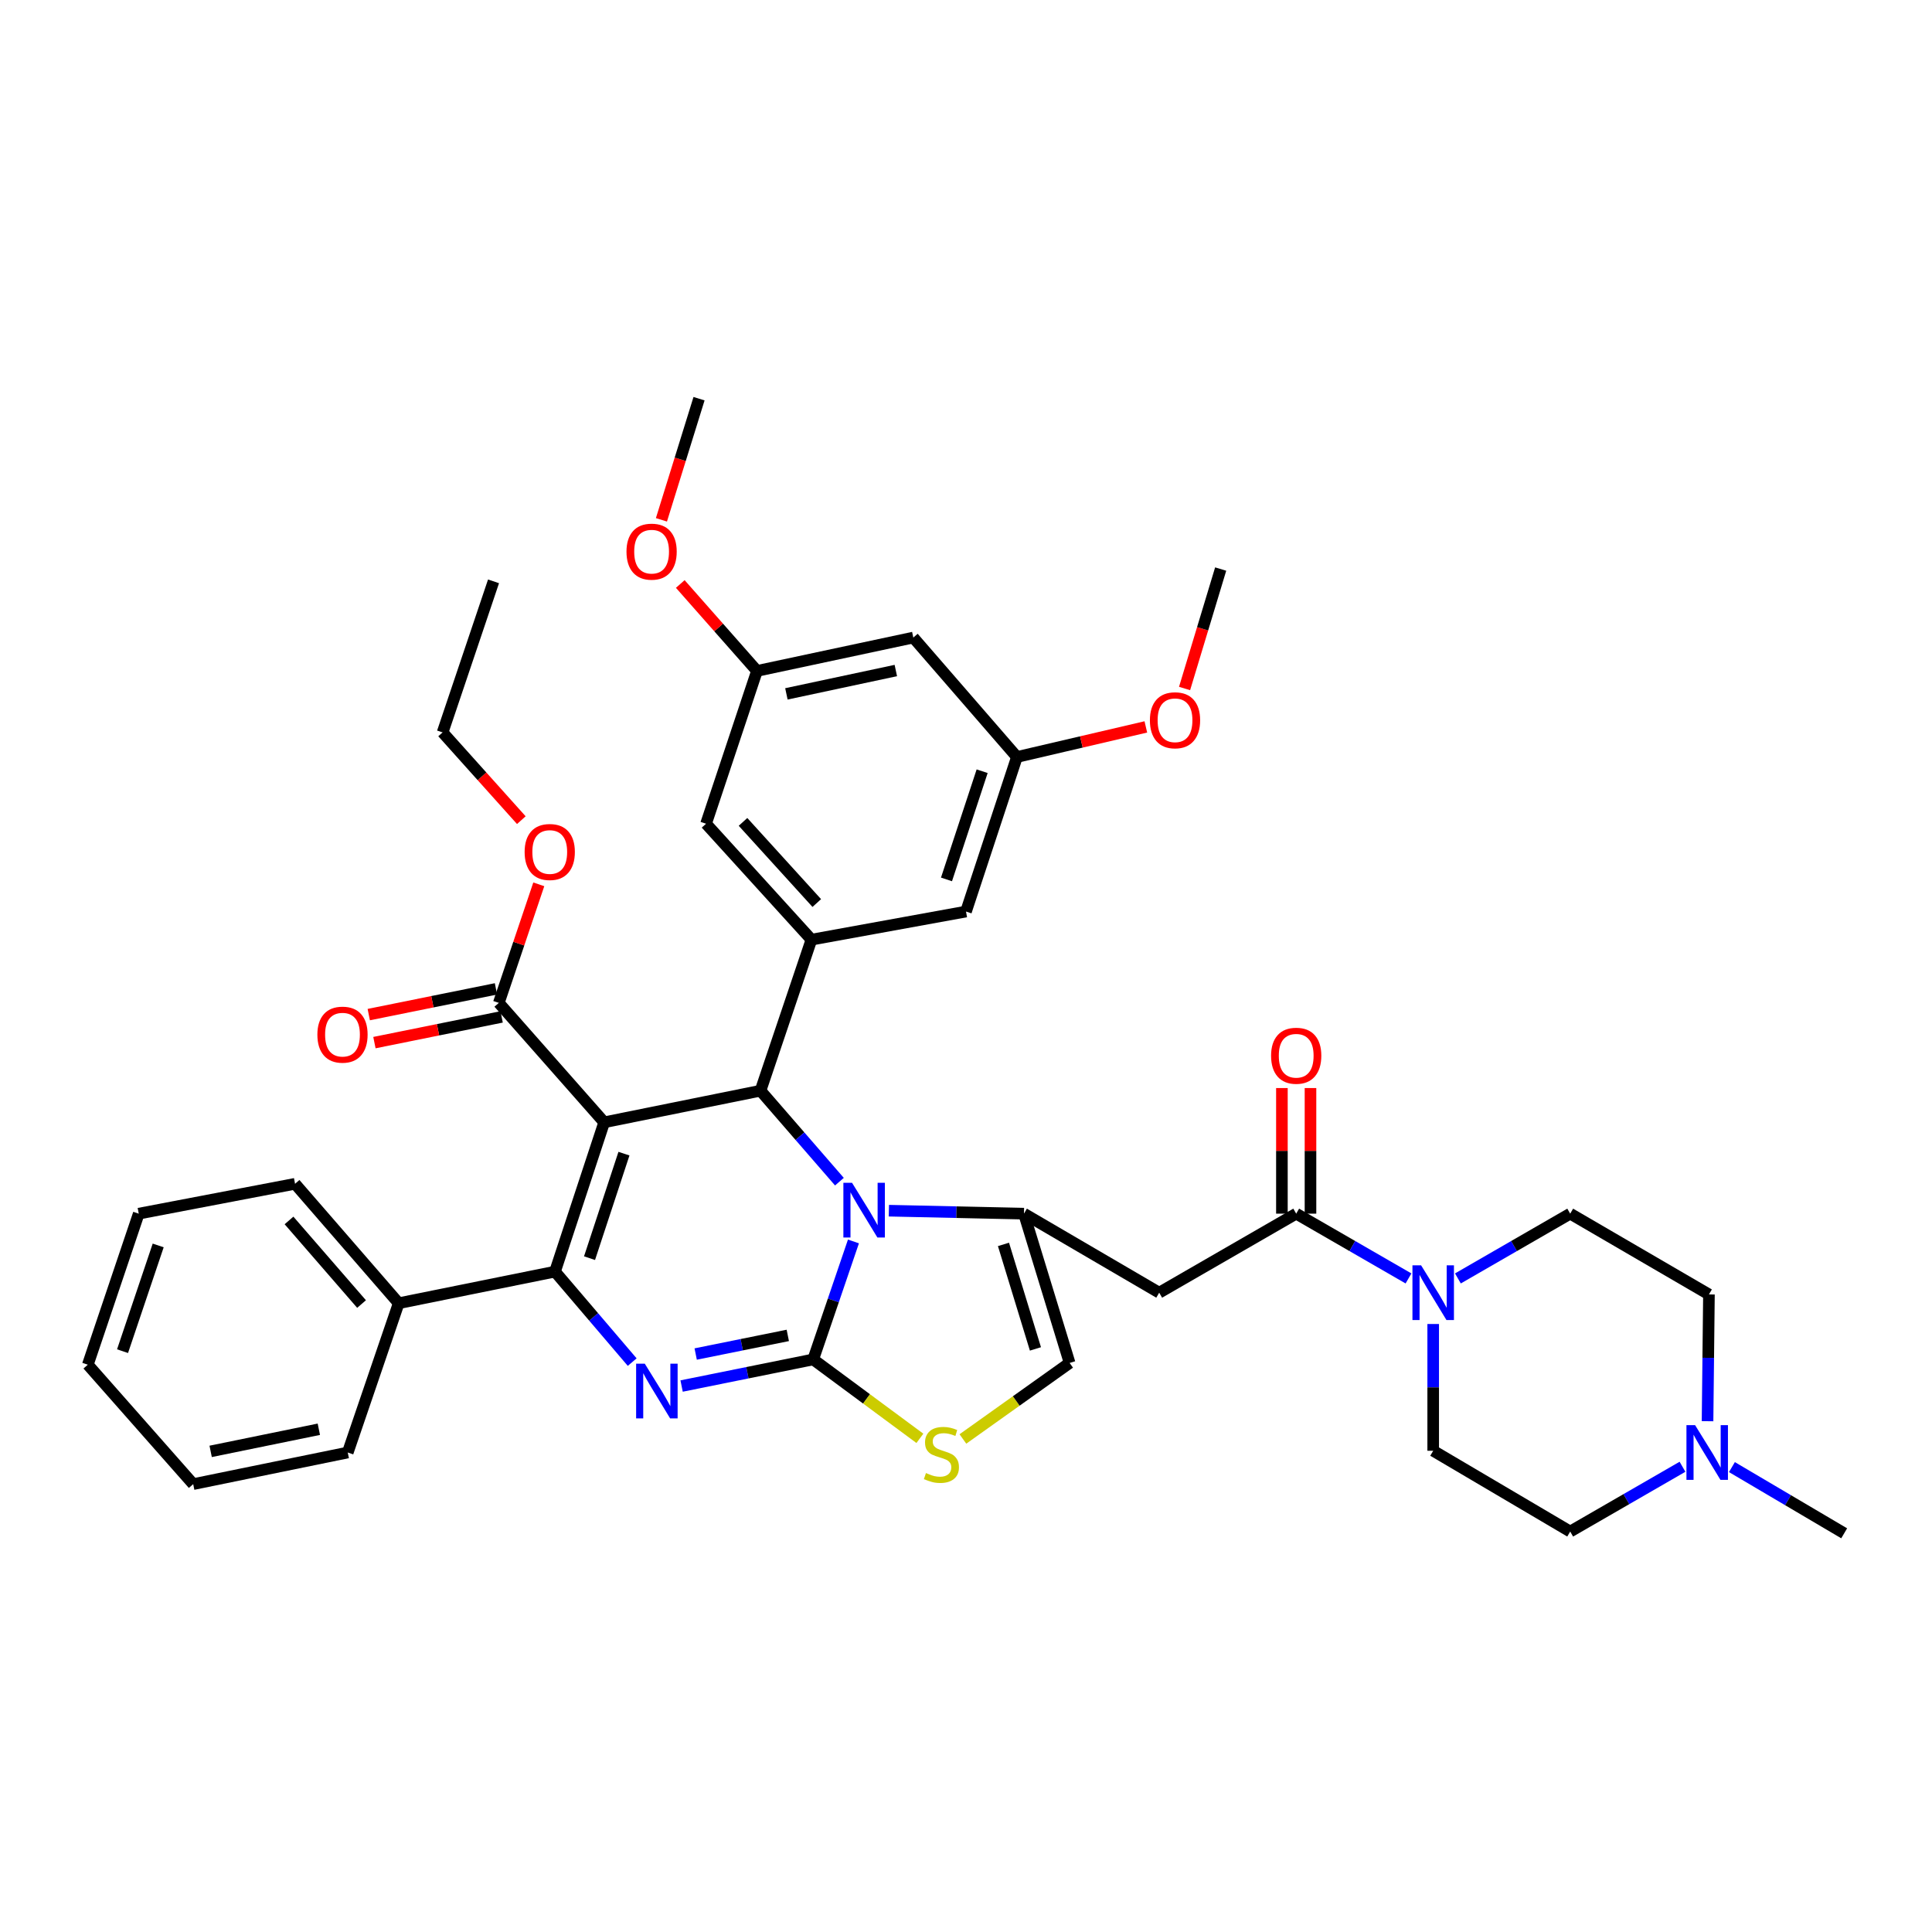 <?xml version='1.0' encoding='iso-8859-1'?>
<svg version='1.1' baseProfile='full'
              xmlns='http://www.w3.org/2000/svg'
                      xmlns:rdkit='http://www.rdkit.org/xml'
                      xmlns:xlink='http://www.w3.org/1999/xlink'
                  xml:space='preserve'
width='1000px' height='1000px' viewBox='0 0 1000 1000'>
<!-- END OF HEADER -->
<rect style='opacity:1.0;fill:#FFFFFF;stroke:none' width='1000' height='1000' x='0' y='0'> </rect>
<path class='bond-0' d='M 883.822,735.611 L 884.185,702.805' style='fill:none;fill-rule:evenodd;stroke:#0000FF;stroke-width:6px;stroke-linecap:butt;stroke-linejoin:miter;stroke-opacity:1' />
<path class='bond-0' d='M 884.185,702.805 L 884.547,669.998' style='fill:none;fill-rule:evenodd;stroke:#000000;stroke-width:6px;stroke-linecap:butt;stroke-linejoin:miter;stroke-opacity:1' />
<path class='bond-1' d='M 870.856,759.193 L 841.794,775.959' style='fill:none;fill-rule:evenodd;stroke:#0000FF;stroke-width:6px;stroke-linecap:butt;stroke-linejoin:miter;stroke-opacity:1' />
<path class='bond-1' d='M 841.794,775.959 L 812.732,792.726' style='fill:none;fill-rule:evenodd;stroke:#000000;stroke-width:6px;stroke-linecap:butt;stroke-linejoin:miter;stroke-opacity:1' />
<path class='bond-2' d='M 896.441,759.365 L 925.493,776.502' style='fill:none;fill-rule:evenodd;stroke:#0000FF;stroke-width:6px;stroke-linecap:butt;stroke-linejoin:miter;stroke-opacity:1' />
<path class='bond-2' d='M 925.493,776.502 L 954.545,793.638' style='fill:none;fill-rule:evenodd;stroke:#000000;stroke-width:6px;stroke-linecap:butt;stroke-linejoin:miter;stroke-opacity:1' />
<path class='bond-3' d='M 670.911,628.185 L 699.973,644.951' style='fill:none;fill-rule:evenodd;stroke:#000000;stroke-width:6px;stroke-linecap:butt;stroke-linejoin:miter;stroke-opacity:1' />
<path class='bond-3' d='M 699.973,644.951 L 729.035,661.717' style='fill:none;fill-rule:evenodd;stroke:#0000FF;stroke-width:6px;stroke-linecap:butt;stroke-linejoin:miter;stroke-opacity:1' />
<path class='bond-4' d='M 678.308,628.185 L 678.308,595.679' style='fill:none;fill-rule:evenodd;stroke:#000000;stroke-width:6px;stroke-linecap:butt;stroke-linejoin:miter;stroke-opacity:1' />
<path class='bond-4' d='M 678.308,595.679 L 678.308,563.172' style='fill:none;fill-rule:evenodd;stroke:#FF0000;stroke-width:6px;stroke-linecap:butt;stroke-linejoin:miter;stroke-opacity:1' />
<path class='bond-4' d='M 663.513,628.185 L 663.513,595.679' style='fill:none;fill-rule:evenodd;stroke:#000000;stroke-width:6px;stroke-linecap:butt;stroke-linejoin:miter;stroke-opacity:1' />
<path class='bond-4' d='M 663.513,595.679 L 663.513,563.172' style='fill:none;fill-rule:evenodd;stroke:#FF0000;stroke-width:6px;stroke-linecap:butt;stroke-linejoin:miter;stroke-opacity:1' />
<path class='bond-5' d='M 670.911,628.185 L 600,669.094' style='fill:none;fill-rule:evenodd;stroke:#000000;stroke-width:6px;stroke-linecap:butt;stroke-linejoin:miter;stroke-opacity:1' />
<path class='bond-6' d='M 741.821,685.3 L 741.821,718.106' style='fill:none;fill-rule:evenodd;stroke:#0000FF;stroke-width:6px;stroke-linecap:butt;stroke-linejoin:miter;stroke-opacity:1' />
<path class='bond-6' d='M 741.821,718.106 L 741.821,750.912' style='fill:none;fill-rule:evenodd;stroke:#000000;stroke-width:6px;stroke-linecap:butt;stroke-linejoin:miter;stroke-opacity:1' />
<path class='bond-7' d='M 754.608,661.717 L 783.67,644.951' style='fill:none;fill-rule:evenodd;stroke:#0000FF;stroke-width:6px;stroke-linecap:butt;stroke-linejoin:miter;stroke-opacity:1' />
<path class='bond-7' d='M 783.67,644.951 L 812.732,628.185' style='fill:none;fill-rule:evenodd;stroke:#000000;stroke-width:6px;stroke-linecap:butt;stroke-linejoin:miter;stroke-opacity:1' />
<path class='bond-8' d='M 884.547,669.998 L 812.732,628.185' style='fill:none;fill-rule:evenodd;stroke:#000000;stroke-width:6px;stroke-linecap:butt;stroke-linejoin:miter;stroke-opacity:1' />
<path class='bond-9' d='M 352.8,717.41 L 386.856,710.526' style='fill:none;fill-rule:evenodd;stroke:#0000FF;stroke-width:6px;stroke-linecap:butt;stroke-linejoin:miter;stroke-opacity:1' />
<path class='bond-9' d='M 386.856,710.526 L 420.911,703.641' style='fill:none;fill-rule:evenodd;stroke:#000000;stroke-width:6px;stroke-linecap:butt;stroke-linejoin:miter;stroke-opacity:1' />
<path class='bond-9' d='M 360.085,700.843 L 383.924,696.024' style='fill:none;fill-rule:evenodd;stroke:#0000FF;stroke-width:6px;stroke-linecap:butt;stroke-linejoin:miter;stroke-opacity:1' />
<path class='bond-9' d='M 383.924,696.024 L 407.763,691.205' style='fill:none;fill-rule:evenodd;stroke:#000000;stroke-width:6px;stroke-linecap:butt;stroke-linejoin:miter;stroke-opacity:1' />
<path class='bond-10' d='M 327.226,705.027 L 307.247,681.607' style='fill:none;fill-rule:evenodd;stroke:#0000FF;stroke-width:6px;stroke-linecap:butt;stroke-linejoin:miter;stroke-opacity:1' />
<path class='bond-10' d='M 307.247,681.607 L 287.268,658.187' style='fill:none;fill-rule:evenodd;stroke:#000000;stroke-width:6px;stroke-linecap:butt;stroke-linejoin:miter;stroke-opacity:1' />
<path class='bond-11' d='M 393.638,564.549 L 414.062,588.09' style='fill:none;fill-rule:evenodd;stroke:#000000;stroke-width:6px;stroke-linecap:butt;stroke-linejoin:miter;stroke-opacity:1' />
<path class='bond-11' d='M 414.062,588.09 L 434.485,611.631' style='fill:none;fill-rule:evenodd;stroke:#0000FF;stroke-width:6px;stroke-linecap:butt;stroke-linejoin:miter;stroke-opacity:1' />
<path class='bond-12' d='M 393.638,564.549 L 312.724,580.906' style='fill:none;fill-rule:evenodd;stroke:#000000;stroke-width:6px;stroke-linecap:butt;stroke-linejoin:miter;stroke-opacity:1' />
<path class='bond-13' d='M 393.638,564.549 L 419.998,486.364' style='fill:none;fill-rule:evenodd;stroke:#000000;stroke-width:6px;stroke-linecap:butt;stroke-linejoin:miter;stroke-opacity:1' />
<path class='bond-14' d='M 312.724,580.906 L 258.179,519.094' style='fill:none;fill-rule:evenodd;stroke:#000000;stroke-width:6px;stroke-linecap:butt;stroke-linejoin:miter;stroke-opacity:1' />
<path class='bond-15' d='M 312.724,580.906 L 287.268,658.187' style='fill:none;fill-rule:evenodd;stroke:#000000;stroke-width:6px;stroke-linecap:butt;stroke-linejoin:miter;stroke-opacity:1' />
<path class='bond-15' d='M 322.958,597.127 L 305.139,651.224' style='fill:none;fill-rule:evenodd;stroke:#000000;stroke-width:6px;stroke-linecap:butt;stroke-linejoin:miter;stroke-opacity:1' />
<path class='bond-16' d='M 287.268,658.187 L 206.362,674.544' style='fill:none;fill-rule:evenodd;stroke:#000000;stroke-width:6px;stroke-linecap:butt;stroke-linejoin:miter;stroke-opacity:1' />
<path class='bond-17' d='M 441.744,642.57 L 431.328,673.105' style='fill:none;fill-rule:evenodd;stroke:#0000FF;stroke-width:6px;stroke-linecap:butt;stroke-linejoin:miter;stroke-opacity:1' />
<path class='bond-17' d='M 431.328,673.105 L 420.911,703.641' style='fill:none;fill-rule:evenodd;stroke:#000000;stroke-width:6px;stroke-linecap:butt;stroke-linejoin:miter;stroke-opacity:1' />
<path class='bond-18' d='M 460.08,626.65 L 495.041,627.417' style='fill:none;fill-rule:evenodd;stroke:#0000FF;stroke-width:6px;stroke-linecap:butt;stroke-linejoin:miter;stroke-opacity:1' />
<path class='bond-18' d='M 495.041,627.417 L 530.002,628.185' style='fill:none;fill-rule:evenodd;stroke:#000000;stroke-width:6px;stroke-linecap:butt;stroke-linejoin:miter;stroke-opacity:1' />
<path class='bond-19' d='M 420.911,703.641 L 448.522,724.064' style='fill:none;fill-rule:evenodd;stroke:#000000;stroke-width:6px;stroke-linecap:butt;stroke-linejoin:miter;stroke-opacity:1' />
<path class='bond-19' d='M 448.522,724.064 L 476.132,744.486' style='fill:none;fill-rule:evenodd;stroke:#CCCC00;stroke-width:6px;stroke-linecap:butt;stroke-linejoin:miter;stroke-opacity:1' />
<path class='bond-20' d='M 498.393,744.81 L 526.013,725.134' style='fill:none;fill-rule:evenodd;stroke:#CCCC00;stroke-width:6px;stroke-linecap:butt;stroke-linejoin:miter;stroke-opacity:1' />
<path class='bond-20' d='M 526.013,725.134 L 553.633,705.458' style='fill:none;fill-rule:evenodd;stroke:#000000;stroke-width:6px;stroke-linecap:butt;stroke-linejoin:miter;stroke-opacity:1' />
<path class='bond-21' d='M 553.633,705.458 L 530.002,628.185' style='fill:none;fill-rule:evenodd;stroke:#000000;stroke-width:6px;stroke-linecap:butt;stroke-linejoin:miter;stroke-opacity:1' />
<path class='bond-21' d='M 535.94,698.194 L 519.398,644.103' style='fill:none;fill-rule:evenodd;stroke:#000000;stroke-width:6px;stroke-linecap:butt;stroke-linejoin:miter;stroke-opacity:1' />
<path class='bond-22' d='M 530.002,628.185 L 600,669.094' style='fill:none;fill-rule:evenodd;stroke:#000000;stroke-width:6px;stroke-linecap:butt;stroke-linejoin:miter;stroke-opacity:1' />
<path class='bond-23' d='M 472.727,330.002 L 391.813,347.271' style='fill:none;fill-rule:evenodd;stroke:#000000;stroke-width:6px;stroke-linecap:butt;stroke-linejoin:miter;stroke-opacity:1' />
<path class='bond-23' d='M 463.678,347.062 L 407.039,359.15' style='fill:none;fill-rule:evenodd;stroke:#000000;stroke-width:6px;stroke-linecap:butt;stroke-linejoin:miter;stroke-opacity:1' />
<path class='bond-24' d='M 472.727,330.002 L 526.36,391.813' style='fill:none;fill-rule:evenodd;stroke:#000000;stroke-width:6px;stroke-linecap:butt;stroke-linejoin:miter;stroke-opacity:1' />
<path class='bond-25' d='M 258.179,519.094 L 268.526,488.413' style='fill:none;fill-rule:evenodd;stroke:#000000;stroke-width:6px;stroke-linecap:butt;stroke-linejoin:miter;stroke-opacity:1' />
<path class='bond-25' d='M 268.526,488.413 L 278.873,457.732' style='fill:none;fill-rule:evenodd;stroke:#FF0000;stroke-width:6px;stroke-linecap:butt;stroke-linejoin:miter;stroke-opacity:1' />
<path class='bond-26' d='M 256.713,511.843 L 223.791,518.499' style='fill:none;fill-rule:evenodd;stroke:#000000;stroke-width:6px;stroke-linecap:butt;stroke-linejoin:miter;stroke-opacity:1' />
<path class='bond-26' d='M 223.791,518.499 L 190.87,525.155' style='fill:none;fill-rule:evenodd;stroke:#FF0000;stroke-width:6px;stroke-linecap:butt;stroke-linejoin:miter;stroke-opacity:1' />
<path class='bond-26' d='M 259.644,526.345 L 226.723,533.001' style='fill:none;fill-rule:evenodd;stroke:#000000;stroke-width:6px;stroke-linecap:butt;stroke-linejoin:miter;stroke-opacity:1' />
<path class='bond-26' d='M 226.723,533.001 L 193.802,539.657' style='fill:none;fill-rule:evenodd;stroke:#FF0000;stroke-width:6px;stroke-linecap:butt;stroke-linejoin:miter;stroke-opacity:1' />
<path class='bond-27' d='M 269.838,424.513 L 249.464,401.801' style='fill:none;fill-rule:evenodd;stroke:#FF0000;stroke-width:6px;stroke-linecap:butt;stroke-linejoin:miter;stroke-opacity:1' />
<path class='bond-27' d='M 249.464,401.801 L 229.089,379.089' style='fill:none;fill-rule:evenodd;stroke:#000000;stroke-width:6px;stroke-linecap:butt;stroke-linejoin:miter;stroke-opacity:1' />
<path class='bond-28' d='M 391.813,347.271 L 365.453,426.36' style='fill:none;fill-rule:evenodd;stroke:#000000;stroke-width:6px;stroke-linecap:butt;stroke-linejoin:miter;stroke-opacity:1' />
<path class='bond-29' d='M 391.813,347.271 L 371.961,324.772' style='fill:none;fill-rule:evenodd;stroke:#000000;stroke-width:6px;stroke-linecap:butt;stroke-linejoin:miter;stroke-opacity:1' />
<path class='bond-29' d='M 371.961,324.772 L 352.11,302.272' style='fill:none;fill-rule:evenodd;stroke:#FF0000;stroke-width:6px;stroke-linecap:butt;stroke-linejoin:miter;stroke-opacity:1' />
<path class='bond-30' d='M 526.36,391.813 L 500,471.815' style='fill:none;fill-rule:evenodd;stroke:#000000;stroke-width:6px;stroke-linecap:butt;stroke-linejoin:miter;stroke-opacity:1' />
<path class='bond-30' d='M 508.354,399.183 L 489.902,455.184' style='fill:none;fill-rule:evenodd;stroke:#000000;stroke-width:6px;stroke-linecap:butt;stroke-linejoin:miter;stroke-opacity:1' />
<path class='bond-31' d='M 526.36,391.813 L 559.723,384.031' style='fill:none;fill-rule:evenodd;stroke:#000000;stroke-width:6px;stroke-linecap:butt;stroke-linejoin:miter;stroke-opacity:1' />
<path class='bond-31' d='M 559.723,384.031 L 593.086,376.249' style='fill:none;fill-rule:evenodd;stroke:#FF0000;stroke-width:6px;stroke-linecap:butt;stroke-linejoin:miter;stroke-opacity:1' />
<path class='bond-32' d='M 206.362,674.544 L 152.721,612.732' style='fill:none;fill-rule:evenodd;stroke:#000000;stroke-width:6px;stroke-linecap:butt;stroke-linejoin:miter;stroke-opacity:1' />
<path class='bond-32' d='M 187.142,674.969 L 149.593,631.701' style='fill:none;fill-rule:evenodd;stroke:#000000;stroke-width:6px;stroke-linecap:butt;stroke-linejoin:miter;stroke-opacity:1' />
<path class='bond-33' d='M 206.362,674.544 L 179.993,751.817' style='fill:none;fill-rule:evenodd;stroke:#000000;stroke-width:6px;stroke-linecap:butt;stroke-linejoin:miter;stroke-opacity:1' />
<path class='bond-34' d='M 152.721,612.732 L 71.815,628.185' style='fill:none;fill-rule:evenodd;stroke:#000000;stroke-width:6px;stroke-linecap:butt;stroke-linejoin:miter;stroke-opacity:1' />
<path class='bond-35' d='M 71.815,628.185 L 45.455,706.362' style='fill:none;fill-rule:evenodd;stroke:#000000;stroke-width:6px;stroke-linecap:butt;stroke-linejoin:miter;stroke-opacity:1' />
<path class='bond-35' d='M 81.881,644.639 L 63.428,699.363' style='fill:none;fill-rule:evenodd;stroke:#000000;stroke-width:6px;stroke-linecap:butt;stroke-linejoin:miter;stroke-opacity:1' />
<path class='bond-36' d='M 45.455,706.362 L 100,768.182' style='fill:none;fill-rule:evenodd;stroke:#000000;stroke-width:6px;stroke-linecap:butt;stroke-linejoin:miter;stroke-opacity:1' />
<path class='bond-37' d='M 100,768.182 L 179.993,751.817' style='fill:none;fill-rule:evenodd;stroke:#000000;stroke-width:6px;stroke-linecap:butt;stroke-linejoin:miter;stroke-opacity:1' />
<path class='bond-37' d='M 109.034,751.232 L 165.029,739.776' style='fill:none;fill-rule:evenodd;stroke:#000000;stroke-width:6px;stroke-linecap:butt;stroke-linejoin:miter;stroke-opacity:1' />
<path class='bond-38' d='M 229.089,379.089 L 255.45,300.904' style='fill:none;fill-rule:evenodd;stroke:#000000;stroke-width:6px;stroke-linecap:butt;stroke-linejoin:miter;stroke-opacity:1' />
<path class='bond-39' d='M 419.998,486.364 L 500,471.815' style='fill:none;fill-rule:evenodd;stroke:#000000;stroke-width:6px;stroke-linecap:butt;stroke-linejoin:miter;stroke-opacity:1' />
<path class='bond-40' d='M 419.998,486.364 L 365.453,426.36' style='fill:none;fill-rule:evenodd;stroke:#000000;stroke-width:6px;stroke-linecap:butt;stroke-linejoin:miter;stroke-opacity:1' />
<path class='bond-40' d='M 422.764,467.411 L 384.583,425.409' style='fill:none;fill-rule:evenodd;stroke:#000000;stroke-width:6px;stroke-linecap:butt;stroke-linejoin:miter;stroke-opacity:1' />
<path class='bond-41' d='M 613.132,356.365 L 622.475,325.454' style='fill:none;fill-rule:evenodd;stroke:#FF0000;stroke-width:6px;stroke-linecap:butt;stroke-linejoin:miter;stroke-opacity:1' />
<path class='bond-41' d='M 622.475,325.454 L 631.818,294.542' style='fill:none;fill-rule:evenodd;stroke:#000000;stroke-width:6px;stroke-linecap:butt;stroke-linejoin:miter;stroke-opacity:1' />
<path class='bond-42' d='M 342.356,269.061 L 352.088,237.711' style='fill:none;fill-rule:evenodd;stroke:#FF0000;stroke-width:6px;stroke-linecap:butt;stroke-linejoin:miter;stroke-opacity:1' />
<path class='bond-42' d='M 352.088,237.711 L 361.82,206.362' style='fill:none;fill-rule:evenodd;stroke:#000000;stroke-width:6px;stroke-linecap:butt;stroke-linejoin:miter;stroke-opacity:1' />
<path class='bond-43' d='M 812.732,792.726 L 741.821,750.912' style='fill:none;fill-rule:evenodd;stroke:#000000;stroke-width:6px;stroke-linecap:butt;stroke-linejoin:miter;stroke-opacity:1' />
<path  class='atom-0' d='M 877.383 737.657
L 886.663 752.657
Q 887.583 754.137, 889.063 756.817
Q 890.543 759.497, 890.623 759.657
L 890.623 737.657
L 894.383 737.657
L 894.383 765.977
L 890.503 765.977
L 880.543 749.577
Q 879.383 747.657, 878.143 745.457
Q 876.943 743.257, 876.583 742.577
L 876.583 765.977
L 872.903 765.977
L 872.903 737.657
L 877.383 737.657
' fill='#0000FF'/>
<path  class='atom-2' d='M 735.561 654.934
L 744.841 669.934
Q 745.761 671.414, 747.241 674.094
Q 748.721 676.774, 748.801 676.934
L 748.801 654.934
L 752.561 654.934
L 752.561 683.254
L 748.681 683.254
L 738.721 666.854
Q 737.561 664.934, 736.321 662.734
Q 735.121 660.534, 734.761 659.854
L 734.761 683.254
L 731.081 683.254
L 731.081 654.934
L 735.561 654.934
' fill='#0000FF'/>
<path  class='atom-3' d='M 657.911 546.447
Q 657.911 539.647, 661.271 535.847
Q 664.631 532.047, 670.911 532.047
Q 677.191 532.047, 680.551 535.847
Q 683.911 539.647, 683.911 546.447
Q 683.911 553.327, 680.511 557.247
Q 677.111 561.127, 670.911 561.127
Q 664.671 561.127, 661.271 557.247
Q 657.911 553.367, 657.911 546.447
M 670.911 557.927
Q 675.231 557.927, 677.551 555.047
Q 679.911 552.127, 679.911 546.447
Q 679.911 540.887, 677.551 538.087
Q 675.231 535.247, 670.911 535.247
Q 666.591 535.247, 664.231 538.047
Q 661.911 540.847, 661.911 546.447
Q 661.911 552.167, 664.231 555.047
Q 666.591 557.927, 670.911 557.927
' fill='#FF0000'/>
<path  class='atom-5' d='M 333.737 705.838
L 343.017 720.838
Q 343.937 722.318, 345.417 724.998
Q 346.897 727.678, 346.977 727.838
L 346.977 705.838
L 350.737 705.838
L 350.737 734.158
L 346.857 734.158
L 336.897 717.758
Q 335.737 715.838, 334.497 713.638
Q 333.297 711.438, 332.937 710.758
L 332.937 734.158
L 329.257 734.158
L 329.257 705.838
L 333.737 705.838
' fill='#0000FF'/>
<path  class='atom-9' d='M 441.011 612.209
L 450.291 627.209
Q 451.211 628.689, 452.691 631.369
Q 454.171 634.049, 454.251 634.209
L 454.251 612.209
L 458.011 612.209
L 458.011 640.529
L 454.131 640.529
L 444.171 624.129
Q 443.011 622.209, 441.771 620.009
Q 440.571 617.809, 440.211 617.129
L 440.211 640.529
L 436.531 640.529
L 436.531 612.209
L 441.011 612.209
' fill='#0000FF'/>
<path  class='atom-11' d='M 479.276 762.449
Q 479.596 762.569, 480.916 763.129
Q 482.236 763.689, 483.676 764.049
Q 485.156 764.369, 486.596 764.369
Q 489.276 764.369, 490.836 763.089
Q 492.396 761.769, 492.396 759.489
Q 492.396 757.929, 491.596 756.969
Q 490.836 756.009, 489.636 755.489
Q 488.436 754.969, 486.436 754.369
Q 483.916 753.609, 482.396 752.889
Q 480.916 752.169, 479.836 750.649
Q 478.796 749.129, 478.796 746.569
Q 478.796 743.009, 481.196 740.809
Q 483.636 738.609, 488.436 738.609
Q 491.716 738.609, 495.436 740.169
L 494.516 743.249
Q 491.116 741.849, 488.556 741.849
Q 485.796 741.849, 484.276 743.009
Q 482.756 744.129, 482.796 746.089
Q 482.796 747.609, 483.556 748.529
Q 484.356 749.449, 485.476 749.969
Q 486.636 750.489, 488.556 751.089
Q 491.116 751.889, 492.636 752.689
Q 494.156 753.489, 495.236 755.129
Q 496.356 756.729, 496.356 759.489
Q 496.356 763.409, 493.716 765.529
Q 491.116 767.609, 486.756 767.609
Q 484.236 767.609, 482.316 767.049
Q 480.436 766.529, 478.196 765.609
L 479.276 762.449
' fill='#CCCC00'/>
<path  class='atom-17' d='M 271.547 440.989
Q 271.547 434.189, 274.907 430.389
Q 278.267 426.589, 284.547 426.589
Q 290.827 426.589, 294.187 430.389
Q 297.547 434.189, 297.547 440.989
Q 297.547 447.869, 294.147 451.789
Q 290.747 455.669, 284.547 455.669
Q 278.307 455.669, 274.907 451.789
Q 271.547 447.909, 271.547 440.989
M 284.547 452.469
Q 288.867 452.469, 291.187 449.589
Q 293.547 446.669, 293.547 440.989
Q 293.547 435.429, 291.187 432.629
Q 288.867 429.789, 284.547 429.789
Q 280.227 429.789, 277.867 432.589
Q 275.547 435.389, 275.547 440.989
Q 275.547 446.709, 277.867 449.589
Q 280.227 452.469, 284.547 452.469
' fill='#FF0000'/>
<path  class='atom-18' d='M 164.273 535.531
Q 164.273 528.731, 167.633 524.931
Q 170.993 521.131, 177.273 521.131
Q 183.553 521.131, 186.913 524.931
Q 190.273 528.731, 190.273 535.531
Q 190.273 542.411, 186.873 546.331
Q 183.473 550.211, 177.273 550.211
Q 171.033 550.211, 167.633 546.331
Q 164.273 542.451, 164.273 535.531
M 177.273 547.011
Q 181.593 547.011, 183.913 544.131
Q 186.273 541.211, 186.273 535.531
Q 186.273 529.971, 183.913 527.171
Q 181.593 524.331, 177.273 524.331
Q 172.953 524.331, 170.593 527.131
Q 168.273 529.931, 168.273 535.531
Q 168.273 541.251, 170.593 544.131
Q 172.953 547.011, 177.273 547.011
' fill='#FF0000'/>
<path  class='atom-32' d='M 595.187 372.807
Q 595.187 366.007, 598.547 362.207
Q 601.907 358.407, 608.187 358.407
Q 614.467 358.407, 617.827 362.207
Q 621.187 366.007, 621.187 372.807
Q 621.187 379.687, 617.787 383.607
Q 614.387 387.487, 608.187 387.487
Q 601.947 387.487, 598.547 383.607
Q 595.187 379.727, 595.187 372.807
M 608.187 384.287
Q 612.507 384.287, 614.827 381.407
Q 617.187 378.487, 617.187 372.807
Q 617.187 367.247, 614.827 364.447
Q 612.507 361.607, 608.187 361.607
Q 603.867 361.607, 601.507 364.407
Q 599.187 367.207, 599.187 372.807
Q 599.187 378.527, 601.507 381.407
Q 603.867 384.287, 608.187 384.287
' fill='#FF0000'/>
<path  class='atom-33' d='M 324.268 285.531
Q 324.268 278.731, 327.628 274.931
Q 330.988 271.131, 337.268 271.131
Q 343.548 271.131, 346.908 274.931
Q 350.268 278.731, 350.268 285.531
Q 350.268 292.411, 346.868 296.331
Q 343.468 300.211, 337.268 300.211
Q 331.028 300.211, 327.628 296.331
Q 324.268 292.451, 324.268 285.531
M 337.268 297.011
Q 341.588 297.011, 343.908 294.131
Q 346.268 291.211, 346.268 285.531
Q 346.268 279.971, 343.908 277.171
Q 341.588 274.331, 337.268 274.331
Q 332.948 274.331, 330.588 277.131
Q 328.268 279.931, 328.268 285.531
Q 328.268 291.251, 330.588 294.131
Q 332.948 297.011, 337.268 297.011
' fill='#FF0000'/>
</svg>
